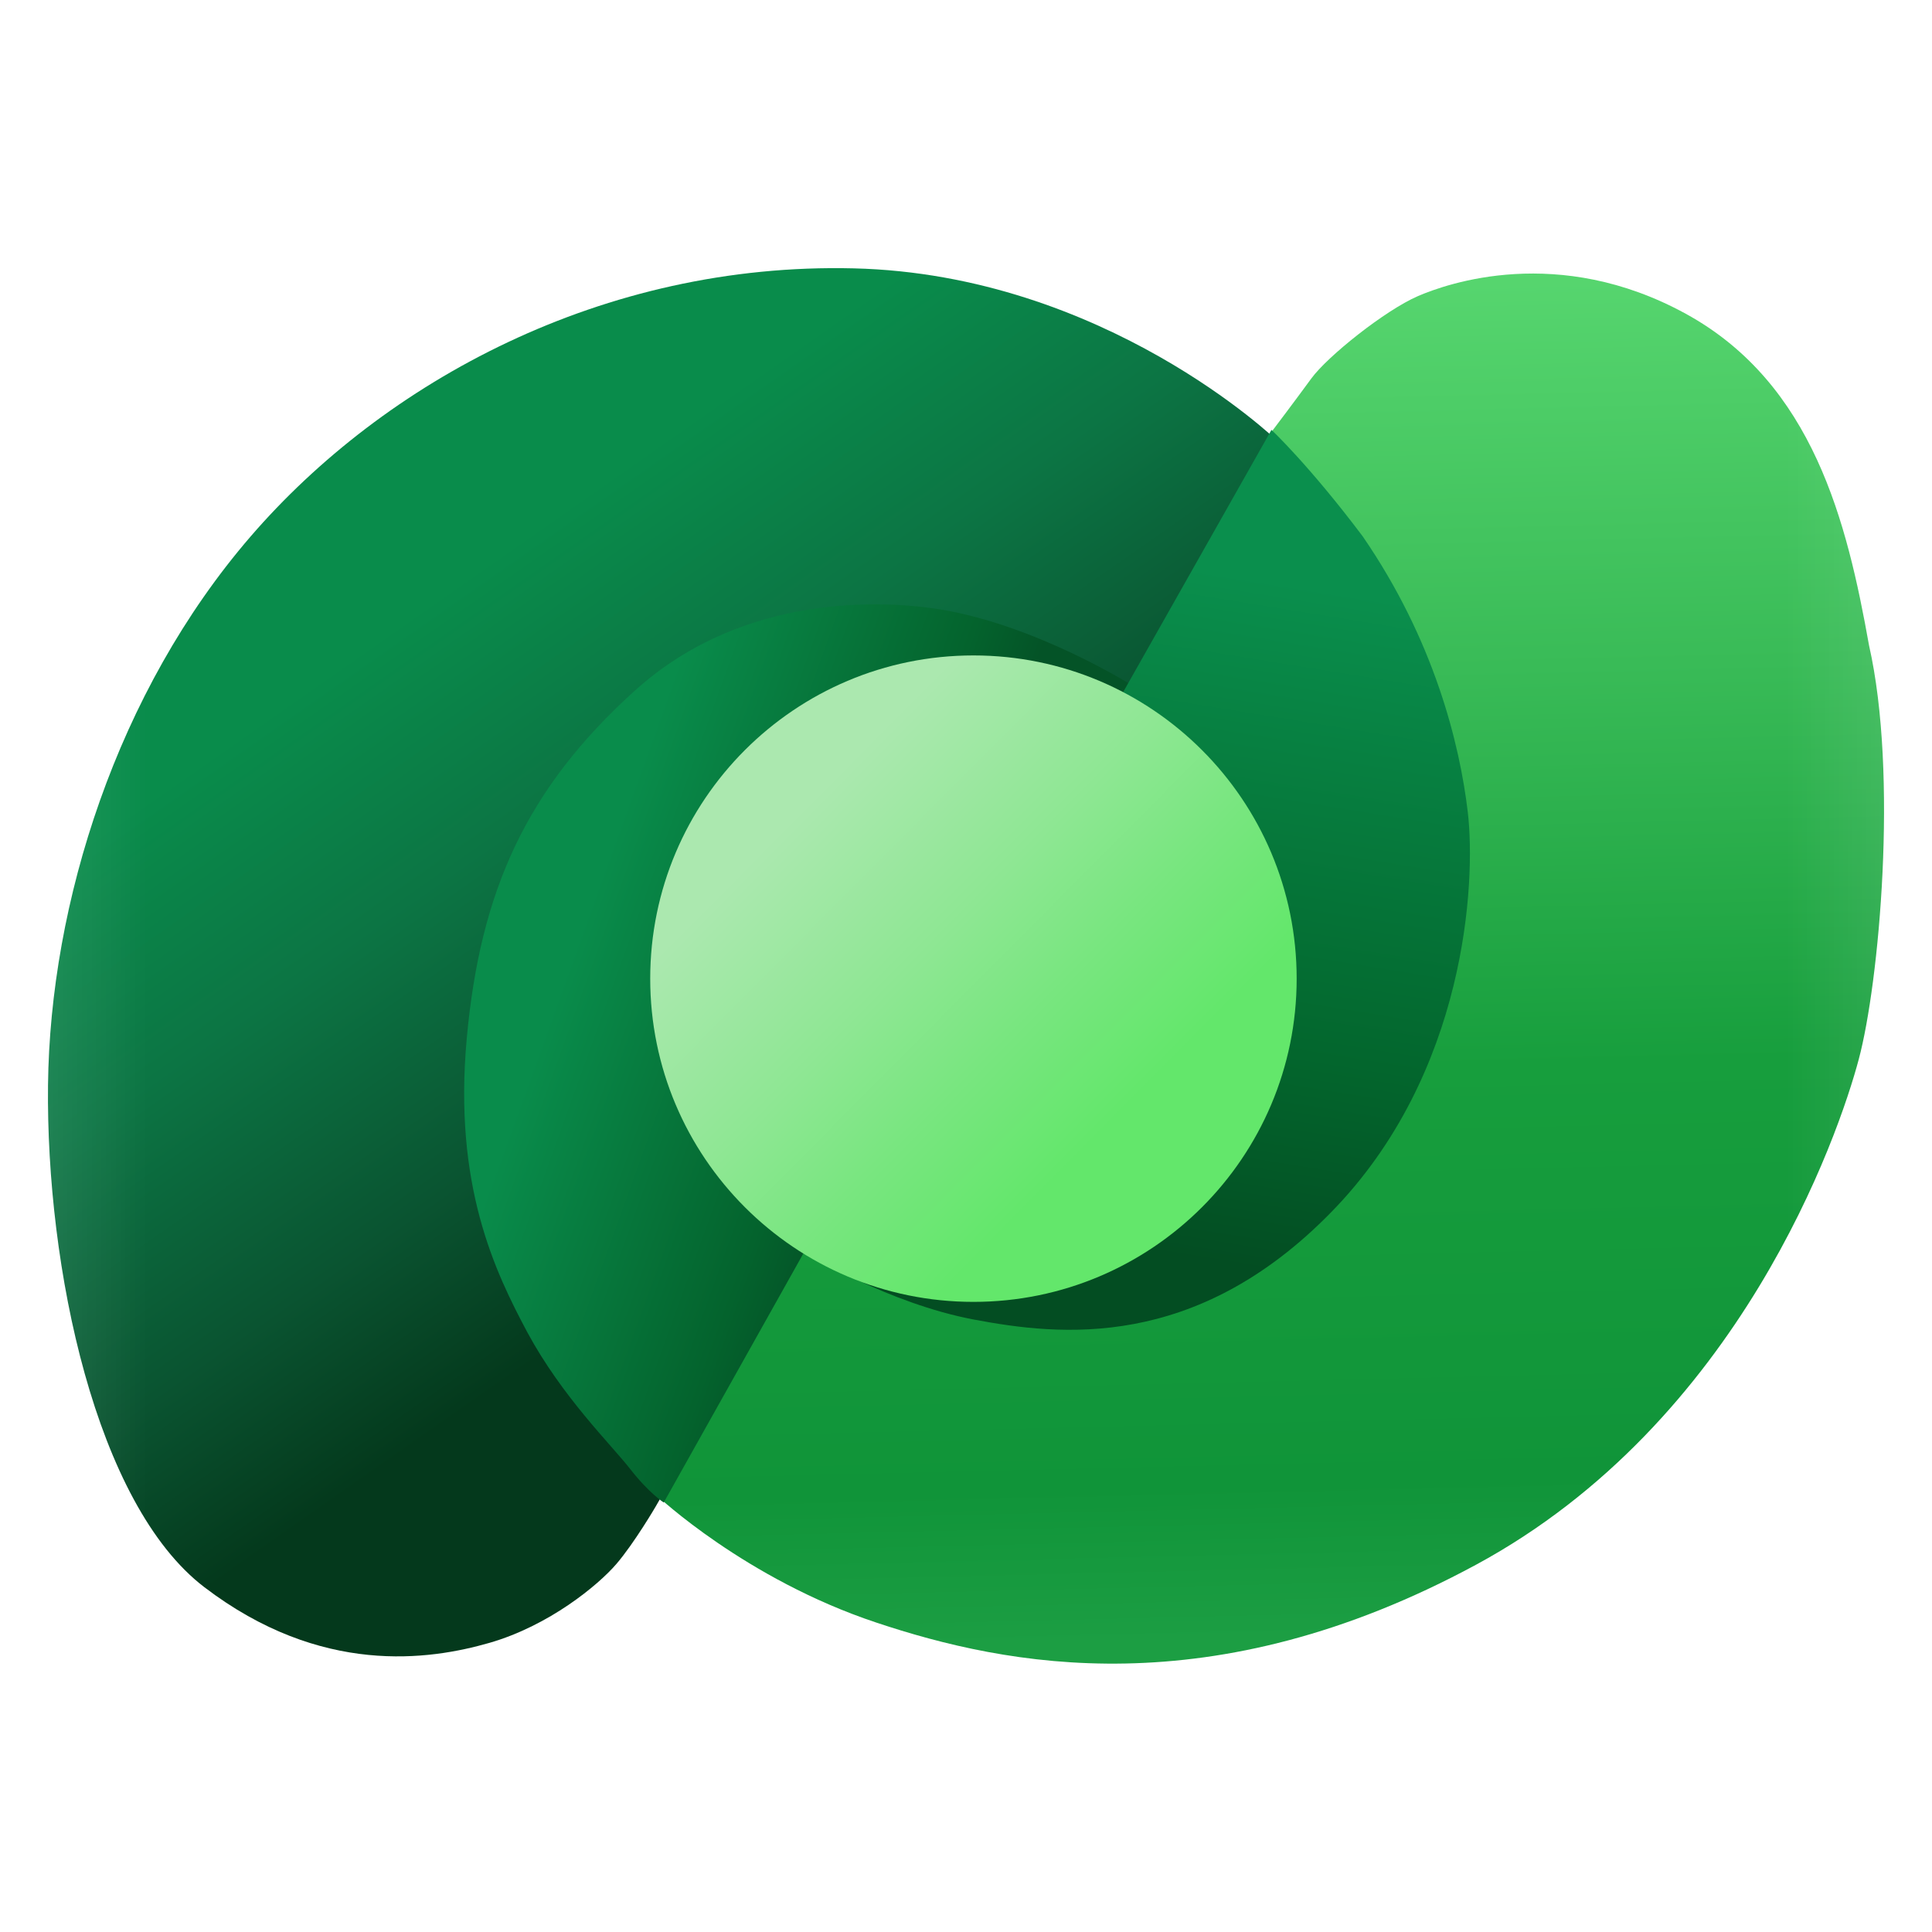 <svg width="20" height="20" viewBox="0 0 20 20" fill="none" xmlns="http://www.w3.org/2000/svg">
<g clip-path="url(#clip0_2706_10370)">
<mask id="mask0_2706_10370" style="mask-type:luminance" maskUnits="userSpaceOnUse" x="-7" y="-7" width="34" height="34">
<path d="M-7 2.067C-7 -1.107 -7 -2.694 -6.382 -3.906C-5.839 -4.972 -4.972 -5.839 -3.906 -6.382C-2.694 -7 -1.107 -7 2.067 -7H17.933C21.107 -7 22.694 -7 23.906 -6.382C24.972 -5.839 25.839 -4.972 26.382 -3.906C27 -2.694 27 -1.107 27 2.067V17.933C27 21.107 27 22.694 26.382 23.906C25.839 24.972 24.972 25.839 23.906 26.382C22.694 27 21.107 27 17.933 27H2.067C-1.107 27 -2.694 27 -3.906 26.382C-4.972 25.839 -5.839 24.972 -6.382 23.906C-7 22.694 -7 21.107 -7 17.933V2.067Z" fill="white"/>
</mask>
<g mask="url(#mask0_2706_10370)">
<mask id="mask1_2706_10370" style="mask-type:luminance" maskUnits="userSpaceOnUse" x="0" y="0" width="20" height="20">
<path d="M19.916 0.083H0.083V19.916H19.916V0.083Z" fill="white"/>
</mask>
<g mask="url(#mask1_2706_10370)">
<path d="M10.018 9.519L11.583 7.298L13.217 4.559C13.217 4.559 11.436 2.841 8.838 2.778C6.239 2.715 3.976 3.952 2.593 5.555C1.21 7.158 0.518 9.348 0.497 11.234C0.476 13.12 0.99 15.572 2.116 16.431C3.325 17.353 4.447 17.185 5.066 17.007C5.684 16.829 6.192 16.41 6.381 16.19C6.569 15.97 6.789 15.593 6.789 15.593L8.677 12.313L10.018 9.519Z" fill="url(#paint0_linear_2706_10370)"/>
<path d="M10.336 9.765L8.356 12.804L6.805 15.486C6.805 15.486 7.717 16.346 9.069 16.796C10.42 17.247 12.544 17.676 15.278 16.199C18.013 14.721 19.033 11.751 19.242 10.965C19.452 10.18 19.652 8.021 19.348 6.68C19.121 5.409 18.771 3.971 17.451 3.248C16.131 2.525 14.978 2.936 14.679 3.065C14.339 3.212 13.742 3.688 13.574 3.919C13.406 4.149 13.176 4.453 13.176 4.453L11.479 7.46L10.336 9.765Z" fill="url(#paint1_linear_2706_10370)"/>
<path d="M11.258 9.184L11.719 7.095C11.719 7.095 10.734 6.473 9.735 6.309C9.181 6.218 7.71 6.124 6.578 7.144C5.446 8.164 4.971 9.226 4.832 10.748C4.692 12.271 5.123 13.162 5.46 13.794C5.821 14.462 6.326 14.954 6.522 15.205C6.718 15.457 6.871 15.554 6.871 15.554L8.743 12.215L11.258 9.184Z" fill="url(#paint2_linear_2706_10370)"/>
<path d="M9.652 12.151L8.363 12.979C8.363 12.979 9.191 13.492 10.082 13.66C10.972 13.828 12.376 13.985 13.78 12.549C15.185 11.114 15.278 9.123 15.195 8.411C15.111 7.698 14.845 6.624 14.105 5.55C13.546 4.808 13.162 4.45 13.162 4.45L11.402 7.562L11.161 11.743L9.652 12.151Z" fill="url(#paint3_linear_2706_10370)"/>
<path d="M10.077 13.477C11.925 13.477 13.423 11.979 13.423 10.131C13.423 8.283 11.925 6.785 10.077 6.785C8.229 6.785 6.731 8.283 6.731 10.131C6.731 11.979 8.229 13.477 10.077 13.477Z" fill="url(#paint4_linear_2706_10370)"/>
</g>
</g>
</g>
<defs>
<linearGradient id="paint0_linear_2706_10370" x1="3.489" y1="4.613" x2="8.613" y2="11.938" gradientUnits="userSpaceOnUse">
<stop offset="0.21" stop-color="#098C4B"/>
<stop offset="0.48" stop-color="#0C7544"/>
<stop offset="0.78" stop-color="#0A5431"/>
<stop offset="1" stop-color="#04391C"/>
</linearGradient>
<linearGradient id="paint1_linear_2706_10370" x1="12.943" y1="2.849" x2="13.32" y2="18.692" gradientUnits="userSpaceOnUse">
<stop stop-color="#57D66F"/>
<stop offset="0.26" stop-color="#39BB57"/>
<stop offset="0.52" stop-color="#179E3D"/>
<stop offset="0.79" stop-color="#109439"/>
<stop offset="0.89" stop-color="#1C9E43"/>
</linearGradient>
<linearGradient id="paint2_linear_2706_10370" x1="5.566" y1="9.909" x2="9.401" y2="11.292" gradientUnits="userSpaceOnUse">
<stop offset="0.08" stop-color="#098C4B"/>
<stop offset="0.76" stop-color="#04632D"/>
<stop offset="0.94" stop-color="#045327"/>
</linearGradient>
<linearGradient id="paint3_linear_2706_10370" x1="12.667" y1="5.7" x2="11.503" y2="12.898" gradientUnits="userSpaceOnUse">
<stop offset="0.03" stop-color="#0A8F4D"/>
<stop offset="0.26" stop-color="#078041"/>
<stop offset="0.69" stop-color="#03662D"/>
<stop offset="1" stop-color="#034D22"/>
</linearGradient>
<linearGradient id="paint4_linear_2706_10370" x1="7.659" y1="7.729" x2="12.28" y2="12.318" gradientUnits="userSpaceOnUse">
<stop offset="0.14" stop-color="#ABE8AF"/>
<stop offset="0.43" stop-color="#8FE794"/>
<stop offset="0.63" stop-color="#78E67F"/>
<stop offset="0.84" stop-color="#63E76B"/>
</linearGradient>
<clipPath id="clip0_2706_10370">
<rect width="20" height="20" fill="white"/>
</clipPath>
</defs>
</svg>
